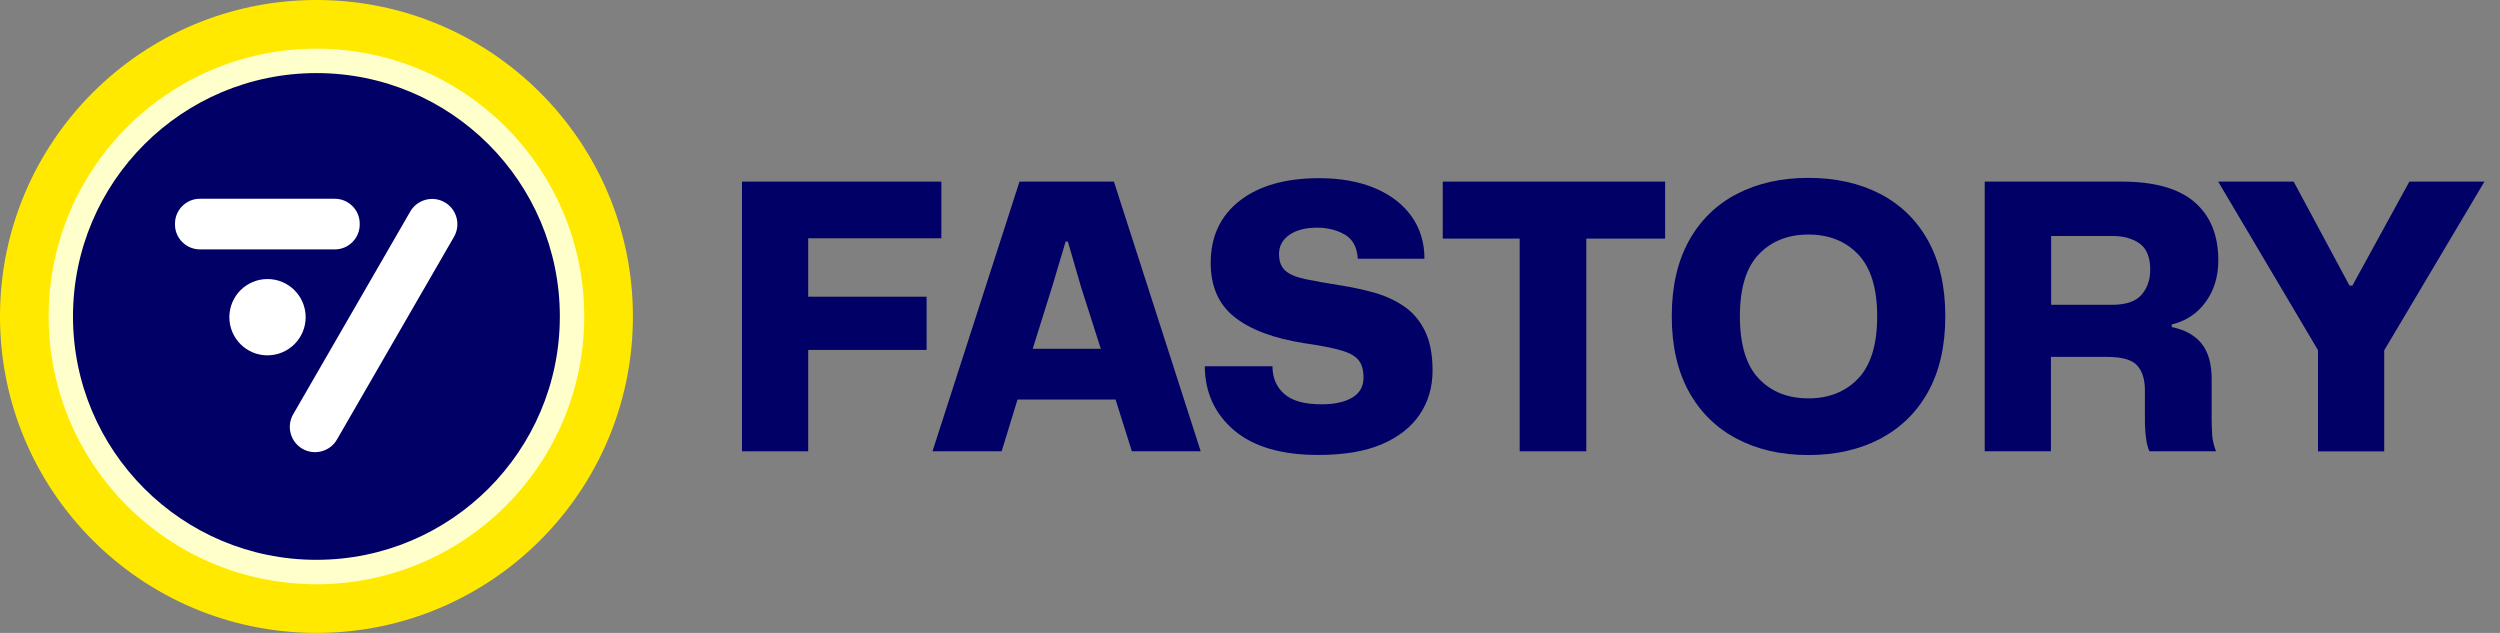<svg width="158" height="40" viewBox="0 0 158 40" fill="none" xmlns="http://www.w3.org/2000/svg">
<rect x="0" y="0" width="158" height="40" fill="#808080" stroke="none"/>
<path d="M46.893 11.478H59.494V15.059H51.078V18.752H58.561V22.116H51.078V28.522H46.893V11.478Z" fill="#000066"/>
<path d="M64.433 11.478H70.399L75.885 28.522H71.535L70.504 25.25H64.308L63.303 28.522H58.934L64.433 11.478ZM69.571 22.043L68.329 18.16L67.488 15.263H67.35L66.483 18.16L65.267 22.043H69.571Z" fill="#000066"/>
<path d="M78.002 27.201C76.78 26.163 76.156 24.809 76.143 23.147H80.42C80.42 23.863 80.663 24.448 81.156 24.888C81.648 25.335 82.437 25.552 83.528 25.552C84.336 25.552 84.98 25.414 85.459 25.131C85.932 24.849 86.175 24.428 86.175 23.87C86.175 23.384 86.07 23.016 85.86 22.759C85.65 22.503 85.282 22.293 84.75 22.142C84.218 21.984 83.455 21.84 82.457 21.695C80.492 21.386 79.014 20.828 78.015 20.033C77.016 19.238 76.517 18.101 76.517 16.616C76.517 14.947 77.128 13.64 78.35 12.687C79.572 11.735 81.248 11.261 83.363 11.261C84.717 11.261 85.9 11.472 86.892 11.892C87.89 12.313 88.659 12.904 89.204 13.666C89.75 14.428 90.026 15.329 90.026 16.354H85.814C85.768 15.624 85.492 15.112 84.986 14.823C84.48 14.534 83.895 14.389 83.245 14.389C82.509 14.389 81.924 14.54 81.491 14.842C81.057 15.145 80.834 15.545 80.834 16.045C80.834 16.511 80.965 16.866 81.221 17.096C81.478 17.332 81.898 17.51 82.47 17.635C83.048 17.759 83.797 17.891 84.717 18.035C85.42 18.147 86.11 18.292 86.8 18.482C87.483 18.666 88.114 18.949 88.679 19.323C89.25 19.698 89.697 20.21 90.032 20.867C90.367 21.524 90.538 22.372 90.538 23.417C90.538 24.461 90.269 25.388 89.73 26.189C89.191 26.991 88.39 27.622 87.332 28.075C86.274 28.528 84.94 28.752 83.331 28.752C81.011 28.758 79.231 28.239 78.002 27.201Z" fill="#000066"/>
<path d="M96.044 15.079H91.182V11.478H105.236V15.079H100.255V28.522H96.044V15.079Z" fill="#000066"/>
<path d="M109.763 27.727C108.462 27.043 107.45 26.045 106.734 24.744C106.018 23.443 105.656 21.853 105.656 19.987C105.656 18.114 106.018 16.531 106.734 15.23C107.45 13.929 108.462 12.937 109.763 12.26C111.064 11.583 112.575 11.242 114.29 11.242C116.018 11.242 117.535 11.583 118.836 12.26C120.137 12.937 121.149 13.929 121.865 15.23C122.581 16.531 122.943 18.121 122.943 19.987C122.943 21.859 122.581 23.443 121.865 24.744C121.149 26.045 120.137 27.037 118.836 27.727C117.535 28.41 116.018 28.758 114.29 28.758C112.568 28.758 111.064 28.417 109.763 27.727ZM117.443 23.916C118.238 23.075 118.639 21.767 118.639 19.987C118.639 18.226 118.238 16.925 117.443 16.084C116.648 15.243 115.597 14.823 114.29 14.823C112.995 14.823 111.951 15.243 111.156 16.071C110.361 16.905 109.96 18.213 109.96 19.987C109.96 21.781 110.361 23.095 111.156 23.929C111.951 24.764 112.995 25.177 114.29 25.177C115.591 25.177 116.648 24.757 117.443 23.916Z" fill="#000066"/>
<path d="M125.44 11.478H134.093C136.15 11.478 137.681 11.905 138.686 12.766C139.691 13.627 140.197 14.855 140.197 16.459C140.197 17.47 139.934 18.344 139.402 19.08C138.87 19.816 138.154 20.289 137.254 20.506V20.67C138.095 20.841 138.725 21.196 139.146 21.721C139.566 22.254 139.777 22.989 139.777 23.942V26.511C139.777 26.82 139.79 27.148 139.809 27.49C139.836 27.832 139.915 28.174 140.053 28.522H135.841C135.749 28.318 135.677 28.042 135.631 27.694C135.585 27.346 135.558 26.951 135.558 26.511V24.665C135.558 23.995 135.401 23.476 135.079 23.108C134.757 22.74 134.126 22.556 133.173 22.556H129.619V28.522H125.434V11.478H125.44ZM133.482 19.264C134.356 19.264 134.974 19.054 135.342 18.633C135.71 18.213 135.894 17.681 135.894 17.043C135.894 16.262 135.67 15.716 135.23 15.394C134.783 15.072 134.205 14.915 133.489 14.915H129.632V19.264H133.482Z" fill="#000066"/>
<path d="M146.504 22.142L140.189 11.478H144.959L148.488 18.049H148.672L152.272 11.478H157.016L150.682 22.142V28.528H146.497V22.142H146.504Z" fill="#000066"/>
<path d="M20 40C31.046 40 40 31.046 40 20C40 8.954 31.046 0 20 0C8.954 0 0 8.954 0 20C0 31.046 8.954 40 20 40Z" fill="#FFE900"/>
<path d="M19.999 36.925C29.347 36.925 36.924 29.348 36.924 20C36.924 10.652 29.347 3.075 19.999 3.075C10.652 3.075 3.074 10.652 3.074 20C3.074 29.348 10.652 36.925 19.999 36.925Z" fill="#FFFFCC"/>
<path d="M20.001 31.886C26.565 31.886 31.887 26.564 31.887 20C31.887 13.436 26.565 8.114 20.001 8.114C13.437 8.114 8.115 13.436 8.115 20C8.115 26.564 13.437 31.886 20.001 31.886Z" fill="white"/>
<path d="M20.001 4.619C11.505 4.619 4.613 11.505 4.613 20C4.613 28.495 11.499 35.381 19.994 35.381C28.49 35.381 35.382 28.495 35.382 20C35.382 11.505 28.496 4.619 20.001 4.619ZM11.059 14.192V14.133C11.059 13.272 11.762 12.562 12.629 12.562H21.164C22.025 12.562 22.734 13.265 22.734 14.133V14.192C22.734 15.053 22.031 15.762 21.164 15.762H12.629C11.762 15.756 11.059 15.053 11.059 14.192ZM14.495 20.046C14.495 18.712 15.579 17.635 16.906 17.635C18.24 17.635 19.318 18.719 19.318 20.046C19.318 21.38 18.233 22.457 16.906 22.457C15.579 22.464 14.495 21.38 14.495 20.046ZM28.693 14.967L21.295 27.779C20.855 28.541 19.876 28.804 19.114 28.364C18.352 27.924 18.089 26.945 18.529 26.183L25.927 13.371C26.368 12.608 27.346 12.346 28.109 12.786C28.871 13.226 29.134 14.205 28.693 14.967Z" fill="#000066"/>
</svg>

